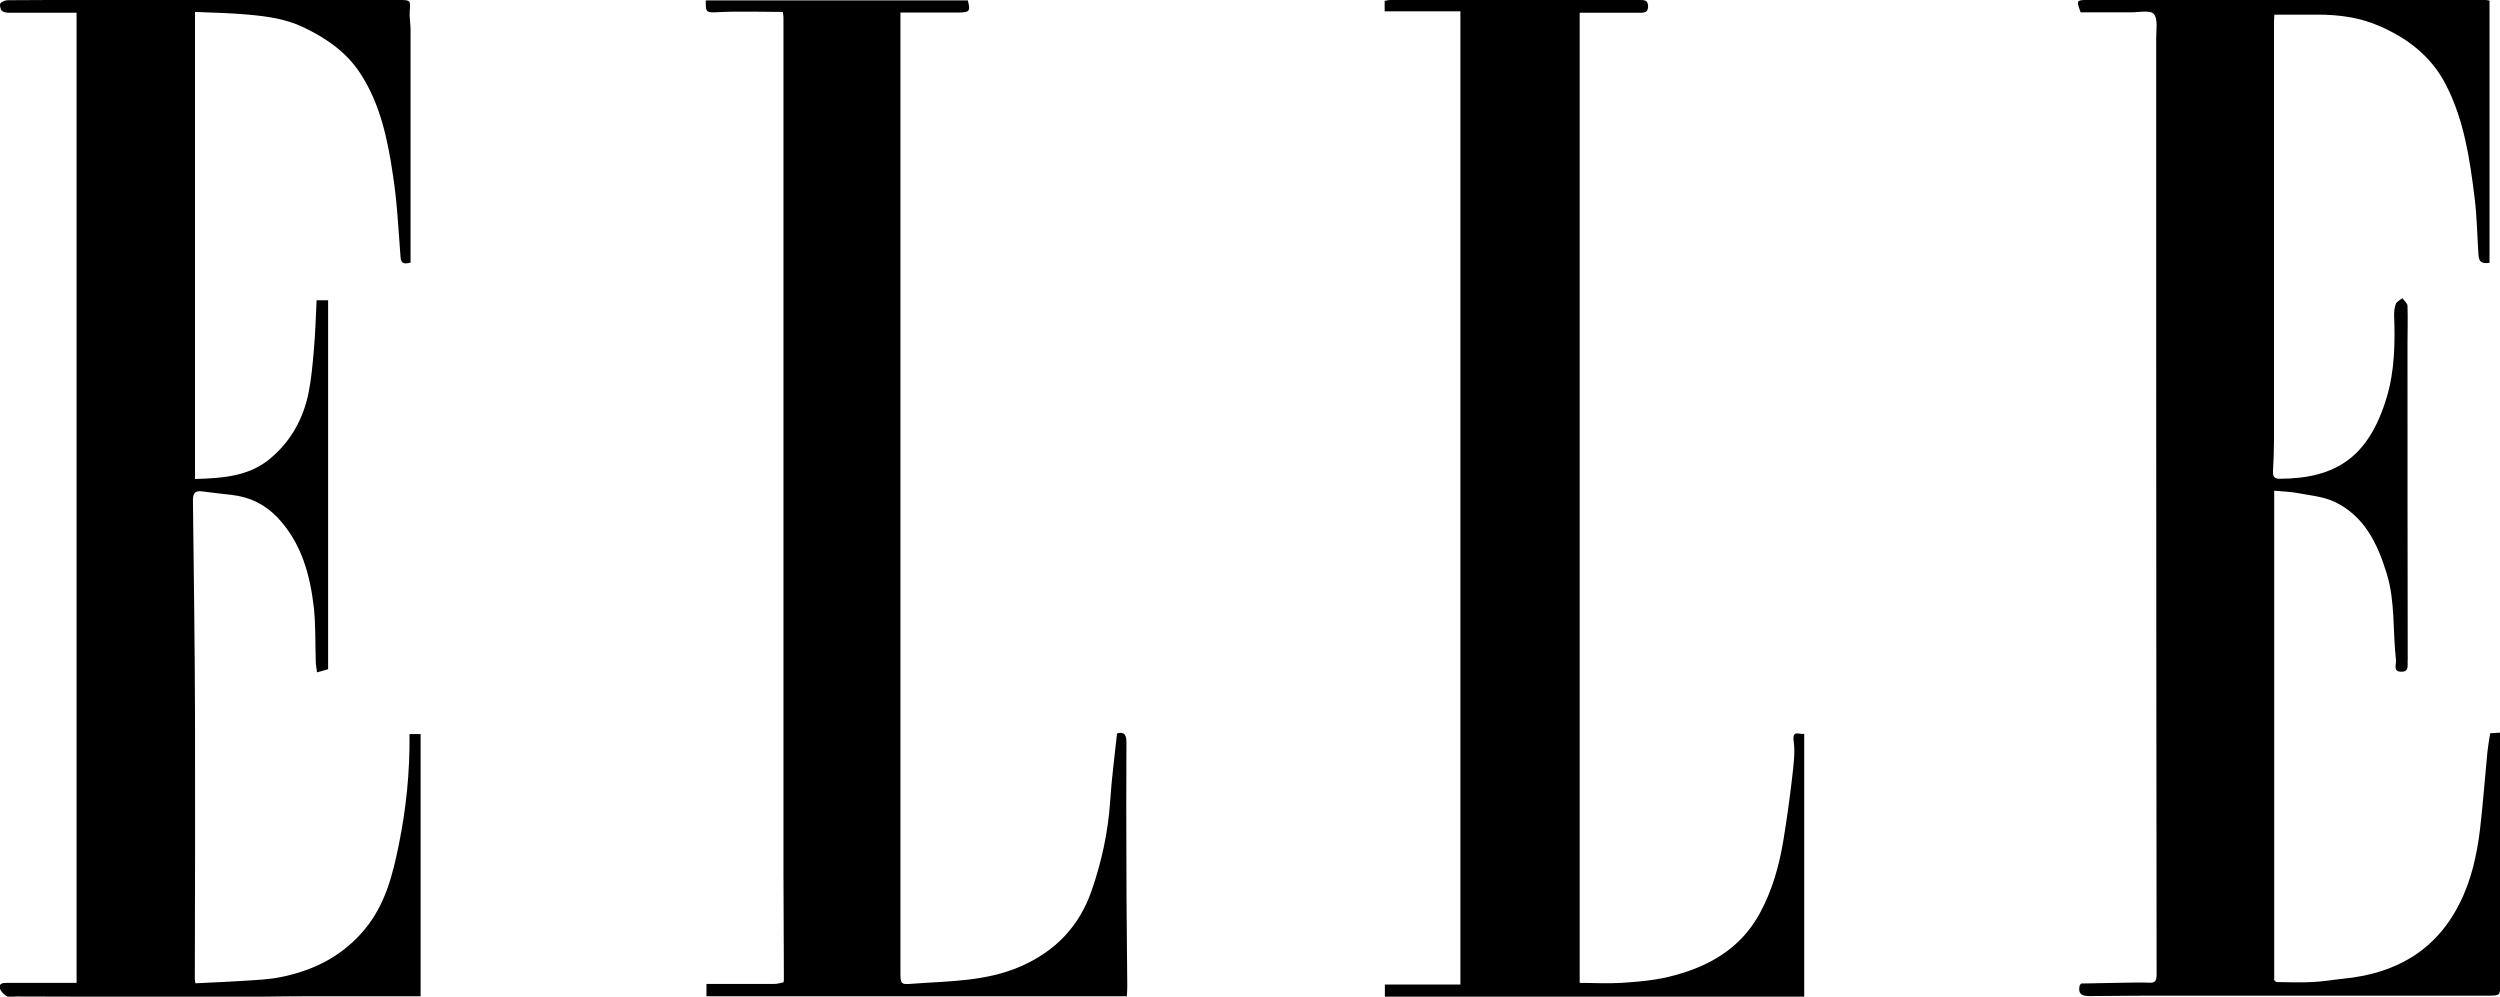 <svg xmlns="http://www.w3.org/2000/svg" id="Layer_1" viewBox="0 0 119.47 47.63"><defs><style>      .cls-1 {        fill: #242425;      }      .cls-2 {        fill: #69696a;      }      .cls-3 {        fill: #818080;      }    </style></defs><path d="M9.34,22.89c1.28-.04,2.53-.12,3.54-.95.99-.81,1.6-1.89,1.86-3.14.14-.69.2-1.39.26-2.09.07-.78.09-1.56.13-2.36h.55v17.63c-.14.04-.31.09-.53.15-.02-.19-.06-.35-.06-.51-.03-.86,0-1.72-.09-2.57-.18-1.58-.59-3.09-1.72-4.3-.6-.64-1.34-1-2.21-1.1-.48-.05-.95-.11-1.43-.17-.32-.04-.42.1-.42.42.04,3.47.09,6.95.1,10.42.01,4.16,0,8.31-.01,12.47,0,.04.01.08.03.2.77-.04,1.55-.07,2.33-.12.59-.04,1.19-.06,1.76-.18,1.58-.32,2.95-1.01,4-2.28.97-1.17,1.33-2.57,1.62-4,.36-1.75.54-3.52.52-5.33h.53v12.53c-1.85,0-3.65,0-5.46,0-1.22,0-2.44.03-3.66.03-3.41,0-6.81-.01-10.22-.02-.14,0-.32.06-.42,0-.14-.08-.3-.23-.34-.38-.07-.26.14-.27.35-.27,1.09,0,2.18,0,3.31,0V.61c-1.07,0-2.14,0-3.22,0-.13,0-.29-.03-.36-.1C.02.43-.03.23.02.16.09.07.26.01.38.01,1.55,0,2.71,0,3.88,0c5.07,0,10.15,0,15.22,0,.52,0,.52.02.48.54-.02.29.04.59.04.88,0,2.99,0,5.98,0,8.97,0,.72,0,1.45,0,2.16-.35.09-.46.02-.48-.28-.1-1.3-.16-2.6-.36-3.89-.25-1.7-.6-3.4-1.56-4.87-.67-1.03-1.65-1.7-2.75-2.22-.83-.39-1.71-.51-2.6-.59-.84-.08-1.68-.09-2.55-.13v22.31Z"></path><path d="M108.65,46.79s.09.14.14.14c.57.01,1.15.03,1.72,0,.49-.02.98-.11,1.47-.16,2.46-.24,4.39-1.3,5.54-3.56.58-1.13.85-2.36,1-3.62.14-1.22.23-2.44.35-3.67.03-.28.08-.56.13-.88.12,0,.28-.02.48-.03,0,.17,0,.32,0,.47,0,3.84,0,7.68,0,11.51,0,.59,0,.59-.6.59-4.81,0-9.63,0-14.44,0-1.54,0-3.07,0-4.61.02-.4,0-.52-.14-.45-.5l.07-.1c.71-.01,1.43-.03,2.14-.04.36,0,.72-.02,1.08,0,.3.02.39-.06.39-.38-.01-10.26-.02-20.52-.02-30.79,0-4.66,0-9.31,0-13.97,0-.4.09-.91-.11-1.15-.17-.2-.72-.08-1.1-.08-.8,0-1.61,0-2.4,0C99.22.02,99.23,0,99.75,0c6.34,0,12.68,0,19.02,0,.06,0,.11.01.2.03v12.53c-.39.05-.51-.05-.53-.4-.06-.89-.07-1.79-.18-2.68-.23-1.86-.5-3.72-1.37-5.42-.7-1.37-1.85-2.25-3.24-2.84-.91-.39-1.89-.52-2.88-.52-.68,0-1.36,0-2.08,0,0,.05-.02.16-.02.27,0,6.69,0,13.37,0,20.06,0,.5-.02,1-.05,1.51-.01.24.08.34.32.34,2.67-.01,4.25-1.02,5.11-3.87.39-1.28.41-2.63.36-3.97,0-.18.02-.37.09-.53.05-.11.2-.17.3-.26.09.12.25.24.25.37.02.6,0,1.21,0,1.81,0,5,0,10.01.01,15.01,0,.03,0,.06,0,.09-.03.23.1.58-.31.57-.41,0-.23-.35-.25-.56-.16-1.37-.03-2.78-.44-4.12-.44-1.44-1.07-2.77-2.52-3.45-.52-.24-1.13-.29-1.7-.4-.36-.07-.73-.08-1.16-.12,0,7.78,0,15.5,0,23.23,0,.04,0,.08,0,.12Z"></path><path d="M75.49.61v46.36c.66,0,1.33.04,1.99,0,.74-.05,1.5-.11,2.22-.28,1.86-.44,3.45-1.3,4.4-3.05.59-1.08.92-2.26,1.12-3.46.17-1.02.31-2.05.43-3.08.06-.55.14-1.12.07-1.65-.09-.61.27-.33.5-.38v12.56h-20.04v-.58h3.61V.54h-3.62V.04c.09-.01.18-.04.28-.04,3.97,0,7.93,0,11.9,0,.22,0,.4,0,.41.29,0,.32-.19.32-.43.32-.93,0-1.87,0-2.85,0Z"></path><path d="M37.46,46.85c0-1.74-.02-3.48-.02-5.22,0-13.6,0-27.2,0-40.8,0-.06-.01-.11-.03-.26-1.02,0-2.05-.04-3.07.01-.57.03-.63.04-.61-.56h12.52c.13.51.09.57-.42.58-.92,0-1.83,0-2.8,0v.5c0,15.11,0,30.22,0,45.33,0,.59,0,.63.58.58,1.74-.13,3.5-.1,5.17-.83,1.66-.73,2.79-1.91,3.38-3.6.48-1.38.79-2.8.89-4.26.07-1.08.21-2.16.33-3.27.34-.1.45.05.45.44-.01,2.05-.01,4.11,0,6.16,0,1.82.03,3.65.04,5.47,0,.16-.01.31-.02.49h-20.09v-.59c1.08,0,2.16,0,3.25,0,.15,0,.29-.05.44-.08,0-.03,0-.06.01-.09Z"></path><path class="cls-3" d="M108.65,46.79s0-.08,0-.12c0,.04,0,.08,0,.12Z"></path><path class="cls-1" d="M37.46,46.85s0,.06-.01.09c0-.03,0-.06.01-.09Z"></path><path class="cls-2" d="M99.44,47.02s-.05.07-.07.1c.02-.03.05-.07.07-.1Z"></path></svg>